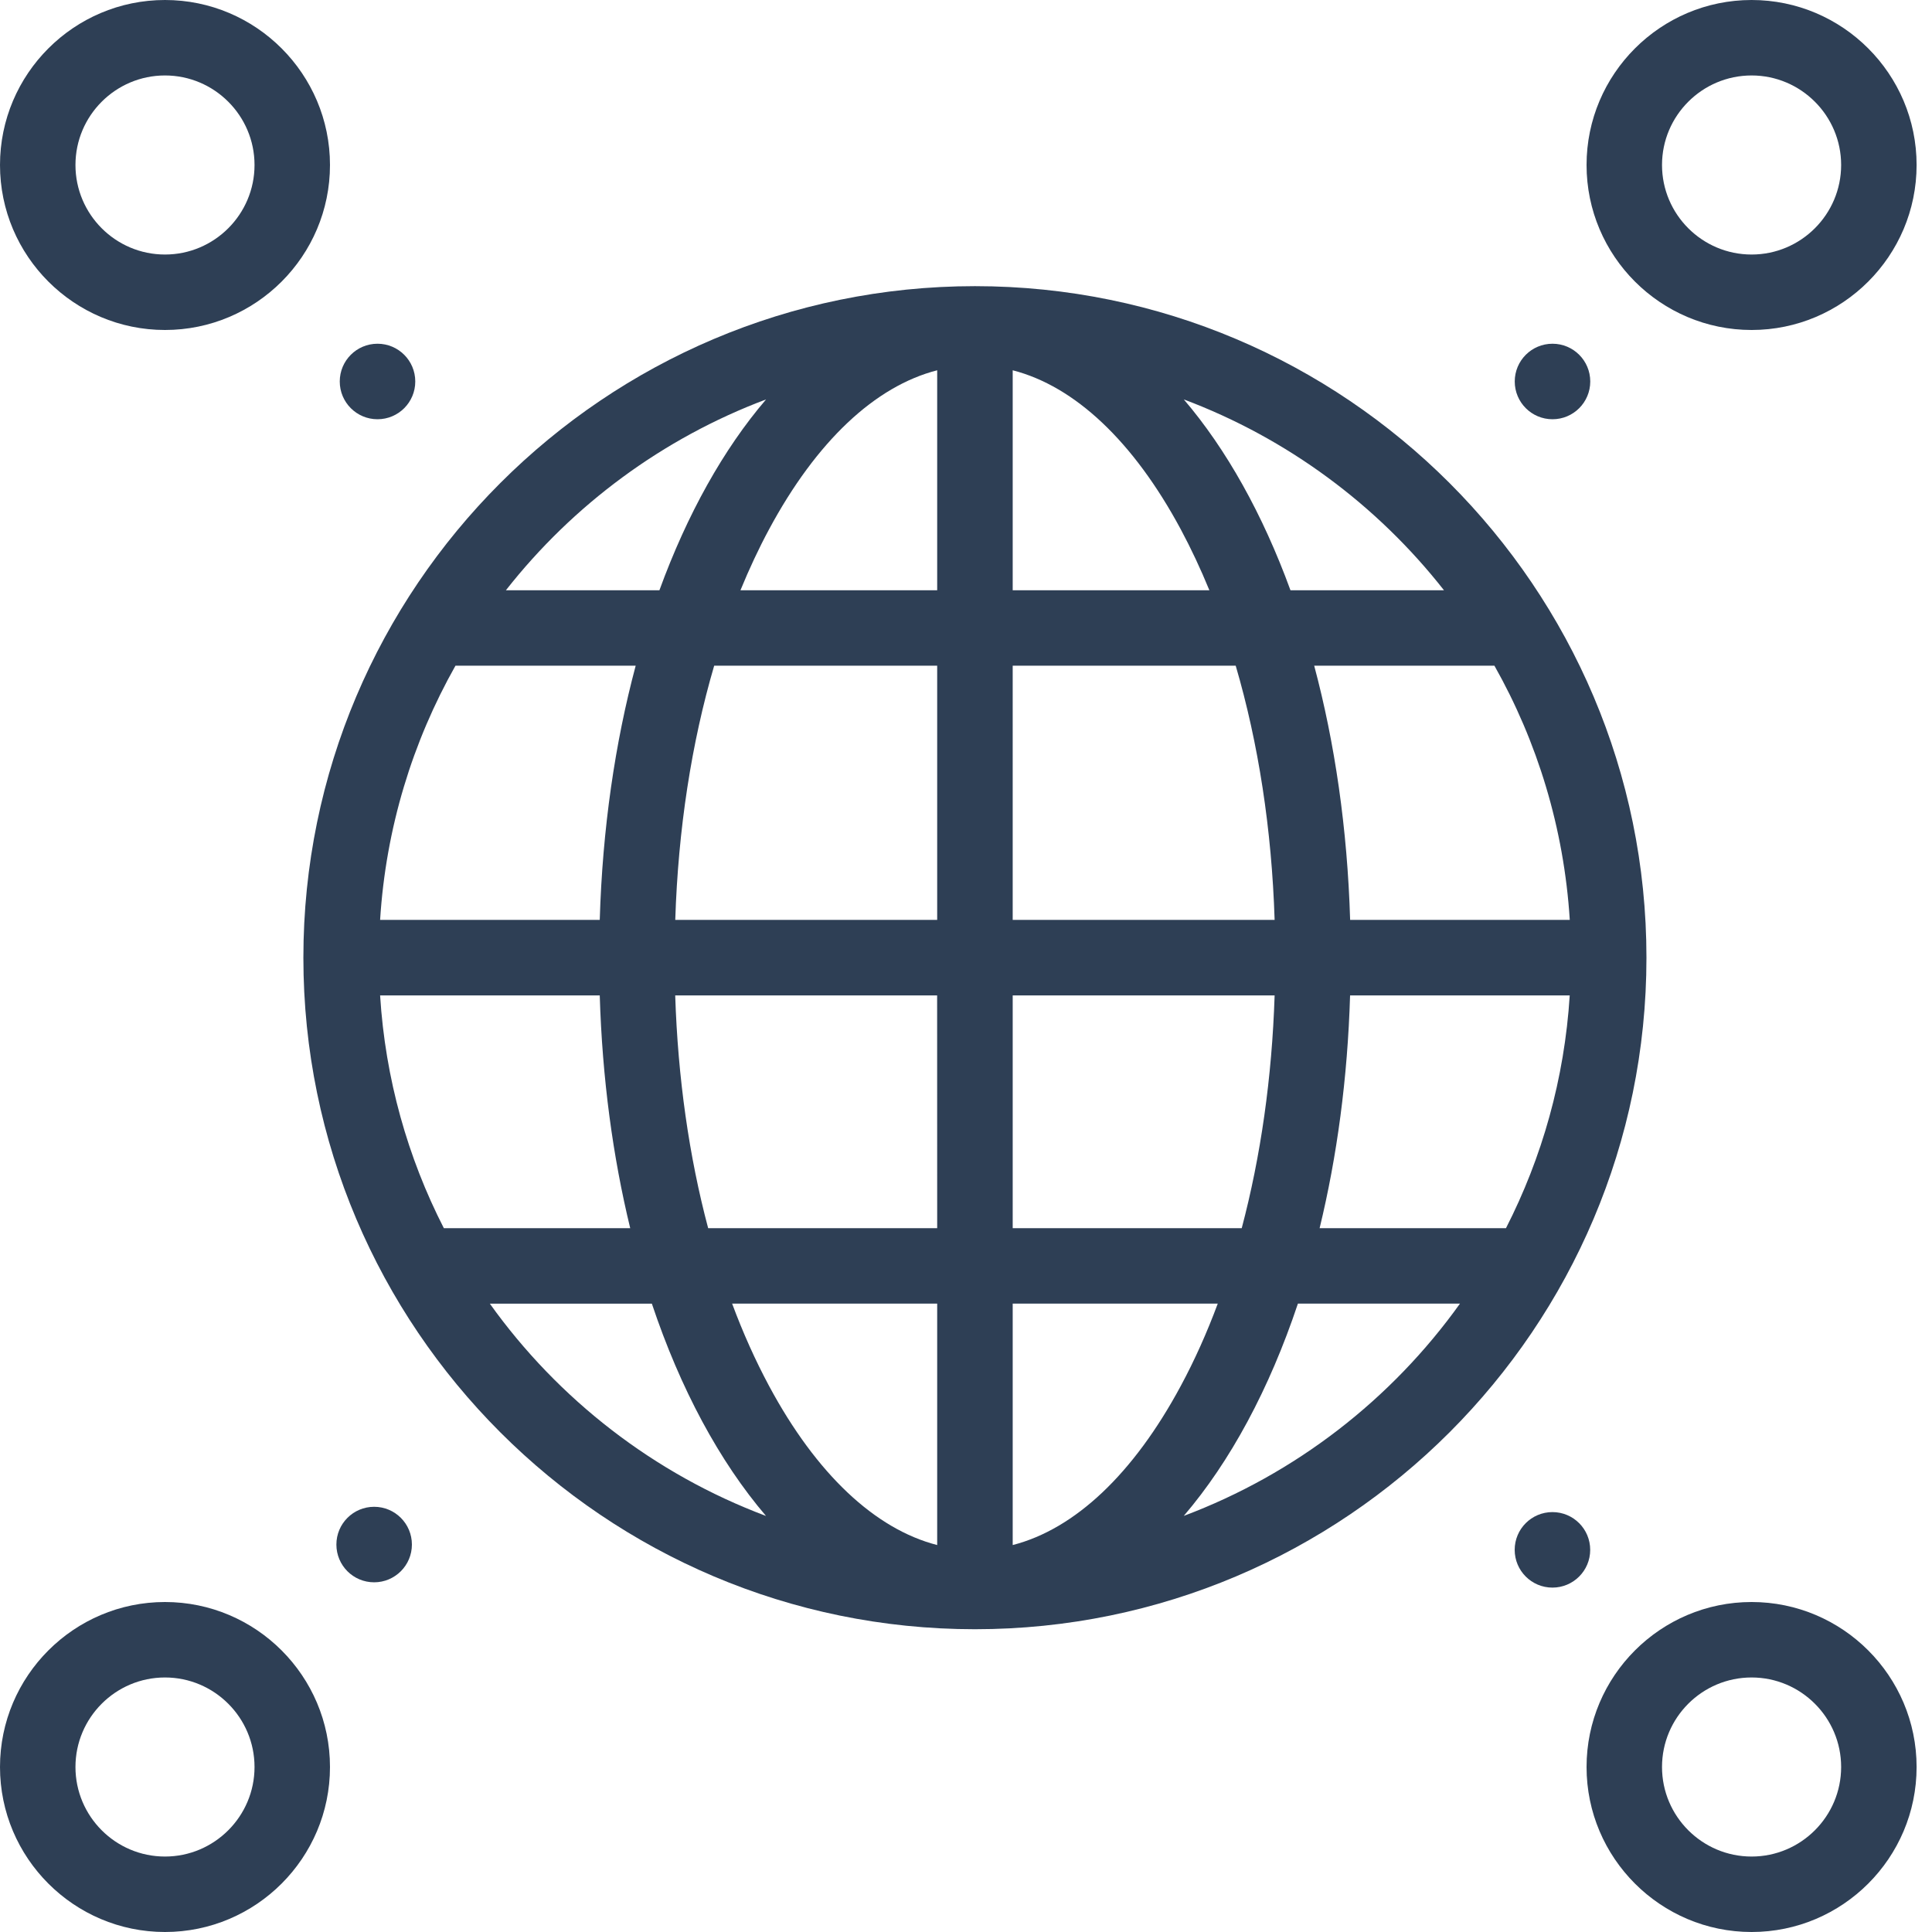 <?xml version="1.0" encoding="UTF-8"?>
<svg id="SVGDoc" width="35" height="35" xmlns="http://www.w3.org/2000/svg" version="1.1" xmlns:xlink="http://www.w3.org/1999/xlink" xmlns:avocode="https://avocode.com/" viewBox="0 0 35 35"><defs><clipPath id="clip-5838c53a-339c-4ee5-8846-26439d1f4447"><path d="M0,35v0v-35v0h34.721v0v35v0z" ></path></clipPath></defs><desc>Generated with Avocode.</desc><g><g><title>Group 3045</title><g><title>Rectangle 4817</title></g><g clip-path="url(#clip-5838c53a-339c-4ee5-8846-26439d1f4447)"><title>Path 5336</title><path d="M21.445,27.462c0.844,-0.986 1.551,-2.299 2.068,-3.846h2.936c-1.239,1.733 -2.978,3.085 -5.004,3.846zM18.346,27.99v-4.374h3.715c-0.197,0.53 -0.421,1.029 -0.671,1.493c-0.858,1.595 -1.919,2.592 -3.044,2.881zM18.346,18.033h4.745c-0.048,1.489 -0.252,2.918 -0.596,4.217h-4.149zM18.346,12.06h4.04c0.411,1.4 0.653,2.966 0.705,4.605h-4.745zM18.346,6.708c1.125,0.289 2.187,1.286 3.044,2.88c0.187,0.349 0.36,0.718 0.519,1.105h-3.563zM23.378,10.693c-0.503,-1.378 -1.161,-2.555 -1.932,-3.457c1.872,0.703 3.499,1.91 4.713,3.457zM27.073,12.06c0.777,1.376 1.26,2.941 1.365,4.605h-3.979c-0.05,-1.652 -0.277,-3.207 -0.651,-4.605zM16.978,10.693h-3.564c0.159,-0.387 0.331,-0.756 0.519,-1.105c0.857,-1.594 1.92,-2.592 3.045,-2.88zM16.978,16.665h-4.745c0.052,-1.639 0.294,-3.205 0.705,-4.605h4.04zM16.978,22.25h-4.149c-0.346,-1.299 -0.549,-2.728 -0.597,-4.217h4.745zM16.978,27.99c-1.125,-0.289 -2.188,-1.286 -3.045,-2.881c-0.249,-0.464 -0.473,-0.963 -0.67,-1.493h3.715zM11.809,23.617c0.518,1.547 1.225,2.859 2.068,3.846c-2.025,-0.76 -3.764,-2.112 -5.003,-3.846zM10.865,18.033c0.045,1.501 0.237,2.921 0.552,4.217h-3.376c-0.655,-1.28 -1.061,-2.707 -1.155,-4.217zM11.516,12.06c-0.374,1.398 -0.602,2.953 -0.651,4.605h-3.979c0.104,-1.664 0.588,-3.229 1.365,-4.605zM11.946,10.693h-2.781c1.214,-1.546 2.841,-2.754 4.713,-3.457c-0.772,0.902 -1.429,2.079 -1.932,3.457zM27.282,22.25v0h-3.376c0.315,-1.296 0.507,-2.716 0.552,-4.217h3.979c-0.095,1.51 -0.501,2.937 -1.155,4.217M17.662,5.184c-6.708,0 -12.166,5.457 -12.166,12.165c0,6.708 5.457,12.166 12.166,12.166c6.708,0 12.165,-5.457 12.165,-12.166c0,-6.708 -5.457,-12.165 -12.165,-12.165" fill="#2e3f55" fill-opacity="1"></path></g><g clip-path="url(#clip-5838c53a-339c-4ee5-8846-26439d1f4447)"><title>Path 5337</title><path d="M31.732,4.611c-0.895,0 -1.623,-0.728 -1.623,-1.622c0,-0.894 0.728,-1.622 1.623,-1.622c0.894,0 1.622,0.728 1.622,1.622c0,0.894 -0.728,1.622 -1.622,1.622M31.732,-0c-1.648,0 -2.99,1.341 -2.99,2.989c0,1.648 1.342,2.989 2.99,2.989c1.648,0 2.989,-1.341 2.989,-2.989c0,-1.648 -1.341,-2.989 -2.989,-2.989" fill="#2e3f55" fill-opacity="1"></path></g><g clip-path="url(#clip-5838c53a-339c-4ee5-8846-26439d1f4447)"><title>Path 5338</title><path d="M2.989,1.367c0.894,0 1.622,0.728 1.622,1.622c0,0.894 -0.728,1.622 -1.622,1.622c-0.895,0 -1.622,-0.728 -1.622,-1.622c0,-0.895 0.728,-1.622 1.622,-1.622M2.989,5.978c1.649,0 2.989,-1.341 2.989,-2.989c0,-1.648 -1.341,-2.989 -2.989,-2.989c-1.648,0 -2.989,1.341 -2.989,2.989c0,1.648 1.341,2.989 2.989,2.989" fill="#2e3f55" fill-opacity="1"></path></g><g clip-path="url(#clip-5838c53a-339c-4ee5-8846-26439d1f4447)"><title>Path 5339</title><path d="M31.732,33.633c-0.895,0 -1.623,-0.728 -1.623,-1.622c0,-0.895 0.728,-1.622 1.623,-1.622c0.894,0 1.622,0.728 1.622,1.622c0,0.894 -0.728,1.622 -1.622,1.622M31.732,29.022c-1.648,0 -2.99,1.341 -2.99,2.989c0,1.648 1.342,2.989 2.99,2.989c1.648,0 2.989,-1.341 2.989,-2.989c0,-1.648 -1.341,-2.989 -2.989,-2.989" fill="#2e3f55" fill-opacity="1"></path></g><g clip-path="url(#clip-5838c53a-339c-4ee5-8846-26439d1f4447)"><title>Path 5340</title><path d="M2.989,33.633c-0.895,0 -1.622,-0.728 -1.622,-1.622c0,-0.895 0.728,-1.622 1.622,-1.622c0.894,0 1.622,0.728 1.622,1.622c0,0.894 -0.728,1.622 -1.622,1.622M2.989,29.022c-1.648,0 -2.989,1.341 -2.989,2.989c0,1.648 1.341,2.989 2.989,2.989c1.648,0 2.989,-1.341 2.989,-2.989c0,-1.648 -1.341,-2.989 -2.989,-2.989" fill="#2e3f55" fill-opacity="1"></path></g><g clip-path="url(#clip-5838c53a-339c-4ee5-8846-26439d1f4447)"><title>Path 5341</title><path d="M6.155,6.911c0,0.378 0.306,0.684 0.684,0.684c0.378,0 0.684,-0.306 0.684,-0.684c0,-0.378 -0.306,-0.684 -0.684,-0.684c-0.378,0 -0.684,0.306 -0.684,0.684" fill="#2e3f55" fill-opacity="1"></path></g><g clip-path="url(#clip-5838c53a-339c-4ee5-8846-26439d1f4447)"><title>Path 5342</title><path d="M6.778,27.297c-0.378,0 -0.684,0.306 -0.684,0.684c0,0.378 0.305,0.684 0.684,0.684c0.377,0 0.684,-0.306 0.684,-0.684c0,-0.378 -0.306,-0.684 -0.684,-0.684" fill="#2e3f55" fill-opacity="1"></path></g><g clip-path="url(#clip-5838c53a-339c-4ee5-8846-26439d1f4447)"><title>Path 5343</title><path d="M28.124,27.393c-0.378,0 -0.684,0.306 -0.684,0.684c0,0.378 0.306,0.684 0.684,0.684c0.377,0 0.684,-0.305 0.684,-0.684c0,-0.378 -0.306,-0.684 -0.684,-0.684" fill="#2e3f55" fill-opacity="1"></path></g><g clip-path="url(#clip-5838c53a-339c-4ee5-8846-26439d1f4447)"><title>Path 5344</title><path d="M27.441,6.911c0,0.378 0.306,0.684 0.684,0.684c0.378,0 0.684,-0.306 0.684,-0.684c0,-0.378 -0.306,-0.684 -0.684,-0.684c-0.378,0 -0.684,0.306 -0.684,0.684" fill="#2e3f55" fill-opacity="1"></path></g></g></g></svg>